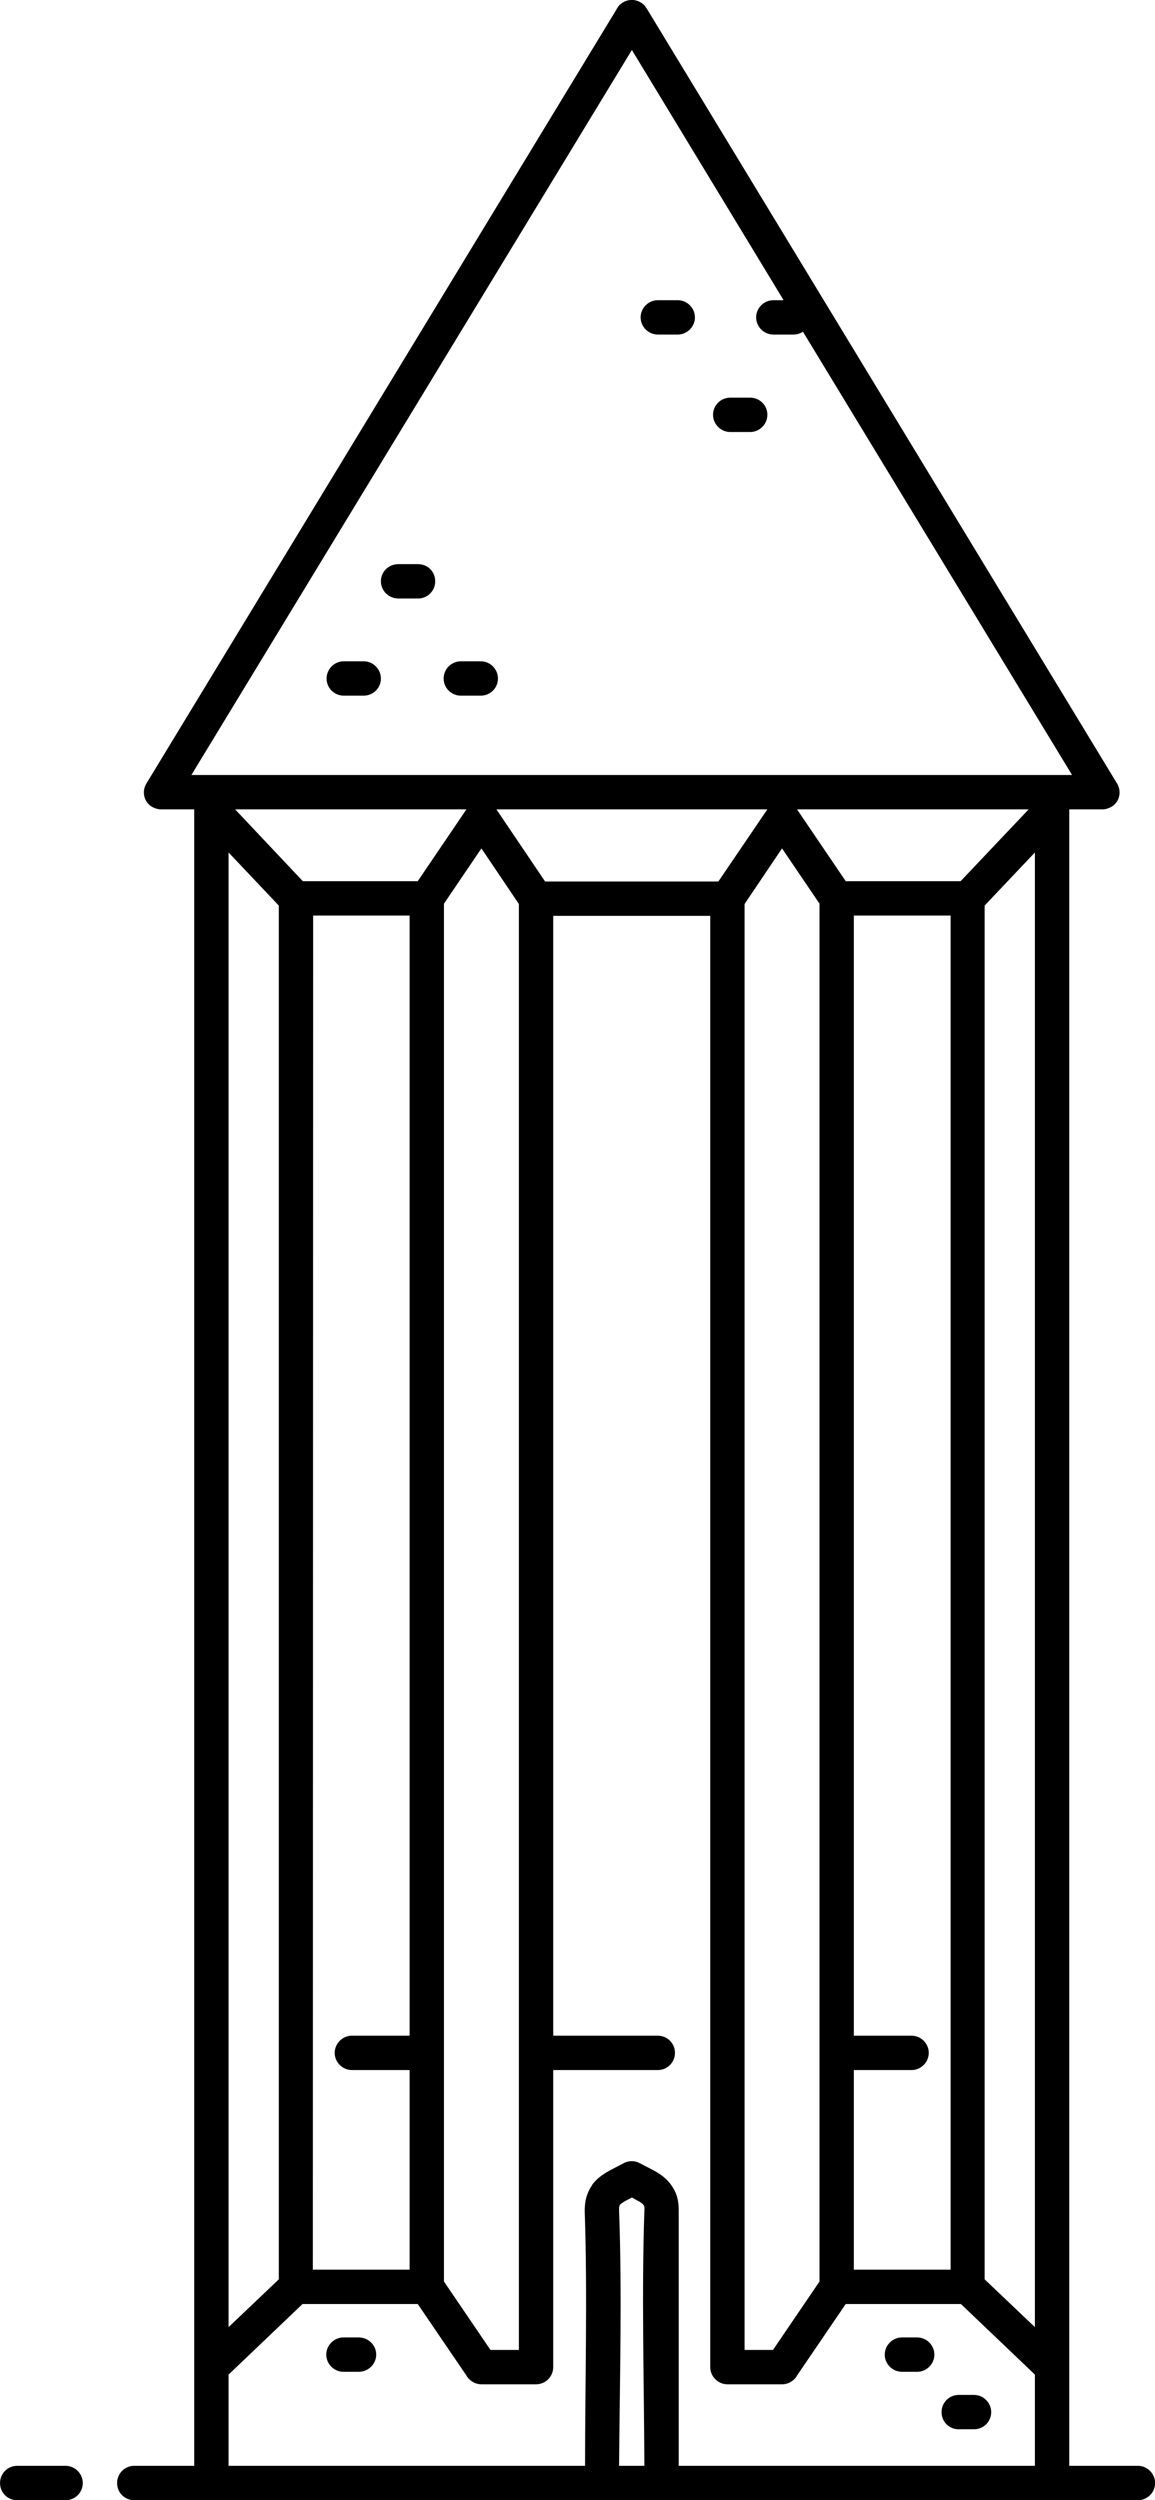 <?xml version="1.0" encoding="UTF-8" standalone="no"?>
<!-- Created with Inkscape (http://www.inkscape.org/) -->

<svg
   xmlns:dc="http://purl.org/dc/elements/1.1/"
   xmlns:cc="http://creativecommons.org/ns#"
   xmlns:rdf="http://www.w3.org/1999/02/22-rdf-syntax-ns#"
   xmlns:svg="http://www.w3.org/2000/svg"
   xmlns="http://www.w3.org/2000/svg"
   xmlns:sodipodi="http://sodipodi.sourceforge.net/DTD/sodipodi-0.dtd"
   xmlns:inkscape="http://www.inkscape.org/namespaces/inkscape"
   width="106.74mm"
   height="230.905mm"
   viewBox="0 0 106.74 230.905"
   version="1.1"
   id="svg8"
   inkscape:version="0.92.3 (2405546, 2018-03-11)"
   sodipodi:docname="noun_gonbad e qabus_2102684.svg">
  <defs
     id="defs2">
    <style
       id="style10"
       type="text/css">
   
    .fil0 {fill:black;fill-rule:nonzero}
   
  </style>
  </defs>
  <sodipodi:namedview
     id="base"
     pagecolor="#ffffff"
     bordercolor="#666666"
     borderopacity="1.0"
     inkscape:pageopacity="0.0"
     inkscape:pageshadow="2"
     inkscape:zoom="0.35"
     inkscape:cx="-5.7423907"
     inkscape:cy="105.74855"
     inkscape:document-units="mm"
     inkscape:current-layer="layer1"
     showgrid="false"
     fit-margin-top="0"
     fit-margin-left="0"
     fit-margin-right="0"
     fit-margin-bottom="0"
     inkscape:window-width="1600"
     inkscape:window-height="838"
     inkscape:window-x="-8"
     inkscape:window-y="-8"
     inkscape:window-maximized="1" />
  <g
     inkscape:label="Layer 1"
     inkscape:groupmode="layer"
     id="layer1"
     transform="translate(-107.353,54.093)">
    <g
       style="clip-rule:evenodd;fill-rule:evenodd;image-rendering:optimizeQuality;shape-rendering:geometricPrecision;text-rendering:geometricPrecision"
       id="g33"
       transform="matrix(2.885,0,0,2.885,16.479,-82.884)">
      <g
         id="g16">
        <path
           id="path14"
           d="m 44.26,29.14 c -0.31,0 -0.56,-0.25 -0.56,-0.55 0,-0.31 0.25,-0.55 0.56,-0.55 h 0.63 c 0.31,0 0.55,0.24 0.55,0.55 0,0.3 -0.24,0.55 -0.55,0.55 z M 33.6,88.92 c 0.3,0 0.55,0.25 0.55,0.55 0,0.31 -0.25,0.55 -0.55,0.55 h -1.55 c -0.31,0 -0.55,-0.24 -0.55,-0.55 0,-0.3 0.24,-0.55 0.55,-0.55 z m 18.62,-78.66 15.06,24.8 c 0.16,0.26 0.08,0.6 -0.18,0.75 -0.09,0.05 -0.19,0.08 -0.28,0.08 h -1.07 v 53.03 h 2.2 c 0.3,0 0.55,0.25 0.55,0.55 0,0.31 -0.25,0.55 -0.55,0.55 H 65.22 65.2 65.19 52.7 52.69 52.68 50.8 50.78 50.77 38.28 38.27 38.26 35.8 c -0.31,0 -0.55,-0.24 -0.55,-0.55 0,-0.3 0.24,-0.55 0.55,-0.55 h 1.92 V 35.89 h -1.06 c -0.1,0 -0.2,-0.03 -0.29,-0.08 -0.26,-0.15 -0.34,-0.49 -0.18,-0.75 l 15.07,-24.8 v -0.01 l 0.01,-0.01 v 0 l 0.01,-0.01 v 0 -0.01 l 0.01,-0.01 v 0 -0.01 h 0.01 v -0.01 l 0.01,-0.01 v 0 l 0.01,-0.01 v 0 l 0.01,-0.01 v 0 -0.01 h 0.01 v -0.01 h 0.01 v -0.01 0 l 0.01,-0.01 h 0.01 v 0 -0.01 h 0.01 0.01 V 10.1 h 0.01 v -0.01 h 0.01 v -0.01 h 0.01 l 0.01,-0.01 v 0 h 0.01 v -0.01 h 0.01 v 0 l 0.01,-0.01 h 0.01 v 0 l 0.01,-0.01 v 0 h 0.01 v -0.01 h 0.01 0.01 l 0.01,-0.01 v 0 h 0.01 v 0 l 0.01,-0.01 v 0 h 0.01 0.01 0.01 v 0 L 51.58,10 v 0 h 0.01 v 0 l 0.02,-0.01 h 0.01 v 0 h 0.01 v 0 h 0.01 0.01 l 0.01,-0.01 v 0 h 0.01 v 0 h 0.01 v 0 h 0.02 v 0 h 0.01 v 0 h 0.01 v 0 h 0.02 v 0 h 0.01 v 0 h 0.01 v 0 h 0.02 v 0 h 0.01 v 0 h 0.01 v 0 h 0.02 v 0 l 0.01,0.01 v 0 h 0.01 v 0 h 0.01 v 0 h 0.02 L 51.88,10 v 0 h 0.01 v 0 l 0.02,0.01 v 0 h 0.01 v 0 h 0.01 v 0 l 0.01,0.01 h 0.01 v 0 h 0.01 l 0.01,0.01 v 0 h 0.01 v 0.01 h 0.01 v 0 L 52,10.05 h 0.01 v 0 l 0.01,0.01 v 0 h 0.01 l 0.01,0.01 v 0 h 0.01 l 0.01,0.01 v 0 l 0.01,0.01 v 0 l 0.01,0.01 v 0 l 0.01,0.01 v 0 h 0.01 v 0.01 h 0.01 v 0 l 0.01,0.01 v 0 l 0.01,0.01 v 0 l 0.01,0.01 v 0 l 0.01,0.01 v 0 0.01 h 0.01 v 0.01 0 l 0.01,0.01 v 0.01 h 0.01 v 0.01 h 0.01 v 0.01 0.01 h 0.01 v 0.01 h 0.01 v 0.01 z m 12.23,25.63 h -7.42 l 1.56,2.3 h 3.68 z m -8.37,0 H 51.76 51.75 51.74 51.72 47.4 l 1.56,2.31 h 5.55 z m -4.33,-1.1 h 13.44 0.01 0.02 0.62 L 57.22,20.6 c -0.09,0.06 -0.2,0.09 -0.31,0.09 h -0.64 c -0.3,0 -0.55,-0.25 -0.55,-0.55 0,-0.3 0.25,-0.55 0.55,-0.55 H 56.6 L 51.74,11.58 37.63,34.79 h 0.63 0.01 0.01 13.44 0.02 z m 8.95,40.36 c 0.3,0 0.55,0.25 0.55,0.55 0,0.3 -0.25,0.55 -0.55,0.55 h -1.85 v 6.39 h 3.1 V 39.29 h -3.1 v 35.86 z m -16.08,1.1 h -1.85 c -0.3,0 -0.55,-0.25 -0.55,-0.55 0,-0.3 0.25,-0.55 0.55,-0.55 h 1.85 V 39.29 h -3.09 l -0.01,43.35 h 3.1 z m 7.95,-1.1 c 0.31,0 0.55,0.25 0.55,0.55 0,0.3 -0.24,0.55 -0.55,0.55 h -3.35 v 9.51 c 0,0.3 -0.24,0.55 -0.55,0.55 h -1.75 c -0.2,0 -0.37,-0.11 -0.47,-0.26 L 46.44,86.03 44.88,83.74 H 41.19 L 38.82,86 v 2.92 h 11.42 c 0,-2.68 0.08,-5.48 -0.01,-8.12 -0.01,-0.35 0.07,-0.62 0.22,-0.84 l 0.02,-0.04 c 0.14,-0.19 0.32,-0.32 0.55,-0.45 l 0.46,-0.24 c 0.17,-0.09 0.36,-0.08 0.51,0 l 0.48,0.25 c 0.23,0.13 0.41,0.27 0.55,0.48 0.16,0.23 0.23,0.49 0.22,0.84 v 8.12 H 64.65 V 86 l -2.37,-2.26 h -3.69 l -1.56,2.29 -0.01,0.02 c -0.09,0.15 -0.27,0.26 -0.47,0.26 H 54.8 c -0.3,0 -0.55,-0.25 -0.55,-0.55 V 39.3 h -5.03 v 35.85 z m -1.24,13.77 h 0.81 c -0.01,-2.69 -0.09,-5.51 0,-8.16 0.01,-0.1 0,-0.15 -0.02,-0.18 -0.03,-0.05 -0.1,-0.1 -0.2,-0.15 l -0.18,-0.1 -0.19,0.1 c -0.09,0.05 -0.15,0.09 -0.19,0.13 l -0.01,0.02 c -0.02,0.03 -0.02,0.08 -0.02,0.18 0.1,2.65 0.02,5.47 0,8.16 z M 41.2,38.19 h 3.68 l 1.56,-2.3 H 39.03 Z M 64.65,84.48 V 37.27 l -1.61,1.7 v 43.98 z m -8.1,-47.34 -1.2,1.78 v 46.29 h 0.91 l 1.49,-2.19 V 75.71 75.7 75.68 38.91 Z m -17.73,0.13 v 47.21 l 1.61,-1.53 V 38.97 Z m 8.39,47.94 h 0.91 V 75.71 75.7 75.68 38.92 l -1.2,-1.78 -1.2,1.77 v 36.77 0.02 0.01 7.31 z m 15,2.54 c -0.31,0 -0.55,-0.24 -0.55,-0.55 0,-0.3 0.24,-0.55 0.55,-0.55 h 0.49 c 0.3,0 0.55,0.25 0.55,0.55 0,0.31 -0.25,0.55 -0.55,0.55 z M 54.89,23.81 c -0.3,0 -0.55,-0.25 -0.55,-0.55 0,-0.31 0.25,-0.55 0.55,-0.55 h 0.64 c 0.3,0 0.55,0.24 0.55,0.55 0,0.3 -0.25,0.55 -0.55,0.55 z m -8.63,8.44 c -0.3,0 -0.55,-0.24 -0.55,-0.55 0,-0.3 0.25,-0.55 0.55,-0.55 h 0.64 c 0.3,0 0.55,0.25 0.55,0.55 0,0.31 -0.25,0.55 -0.55,0.55 z m 6.31,-11.56 c -0.3,0 -0.55,-0.25 -0.55,-0.55 0,-0.3 0.25,-0.55 0.55,-0.55 h 0.64 c 0.3,0 0.55,0.25 0.55,0.55 0,0.3 -0.25,0.55 -0.55,0.55 z M 42.51,32.25 c -0.3,0 -0.55,-0.24 -0.55,-0.55 0,-0.3 0.25,-0.55 0.55,-0.55 h 0.64 c 0.3,0 0.55,0.25 0.55,0.55 0,0.31 -0.25,0.55 -0.55,0.55 z m 17.88,53.66 c -0.3,0 -0.55,-0.25 -0.55,-0.55 0,-0.3 0.25,-0.55 0.55,-0.55 h 0.49 c 0.3,0 0.55,0.25 0.55,0.55 0,0.3 -0.25,0.55 -0.55,0.55 z m -17.89,0 c -0.3,0 -0.55,-0.25 -0.55,-0.55 0,-0.3 0.25,-0.55 0.55,-0.55 h 0.49 c 0.31,0 0.56,0.25 0.56,0.55 0,0.3 -0.25,0.55 -0.56,0.55 z"
           class="fil0"
           inkscape:connector-curvature="0"
           style="fill:#000000;fill-rule:nonzero" />
      </g>
    </g>
  </g>
</svg>
